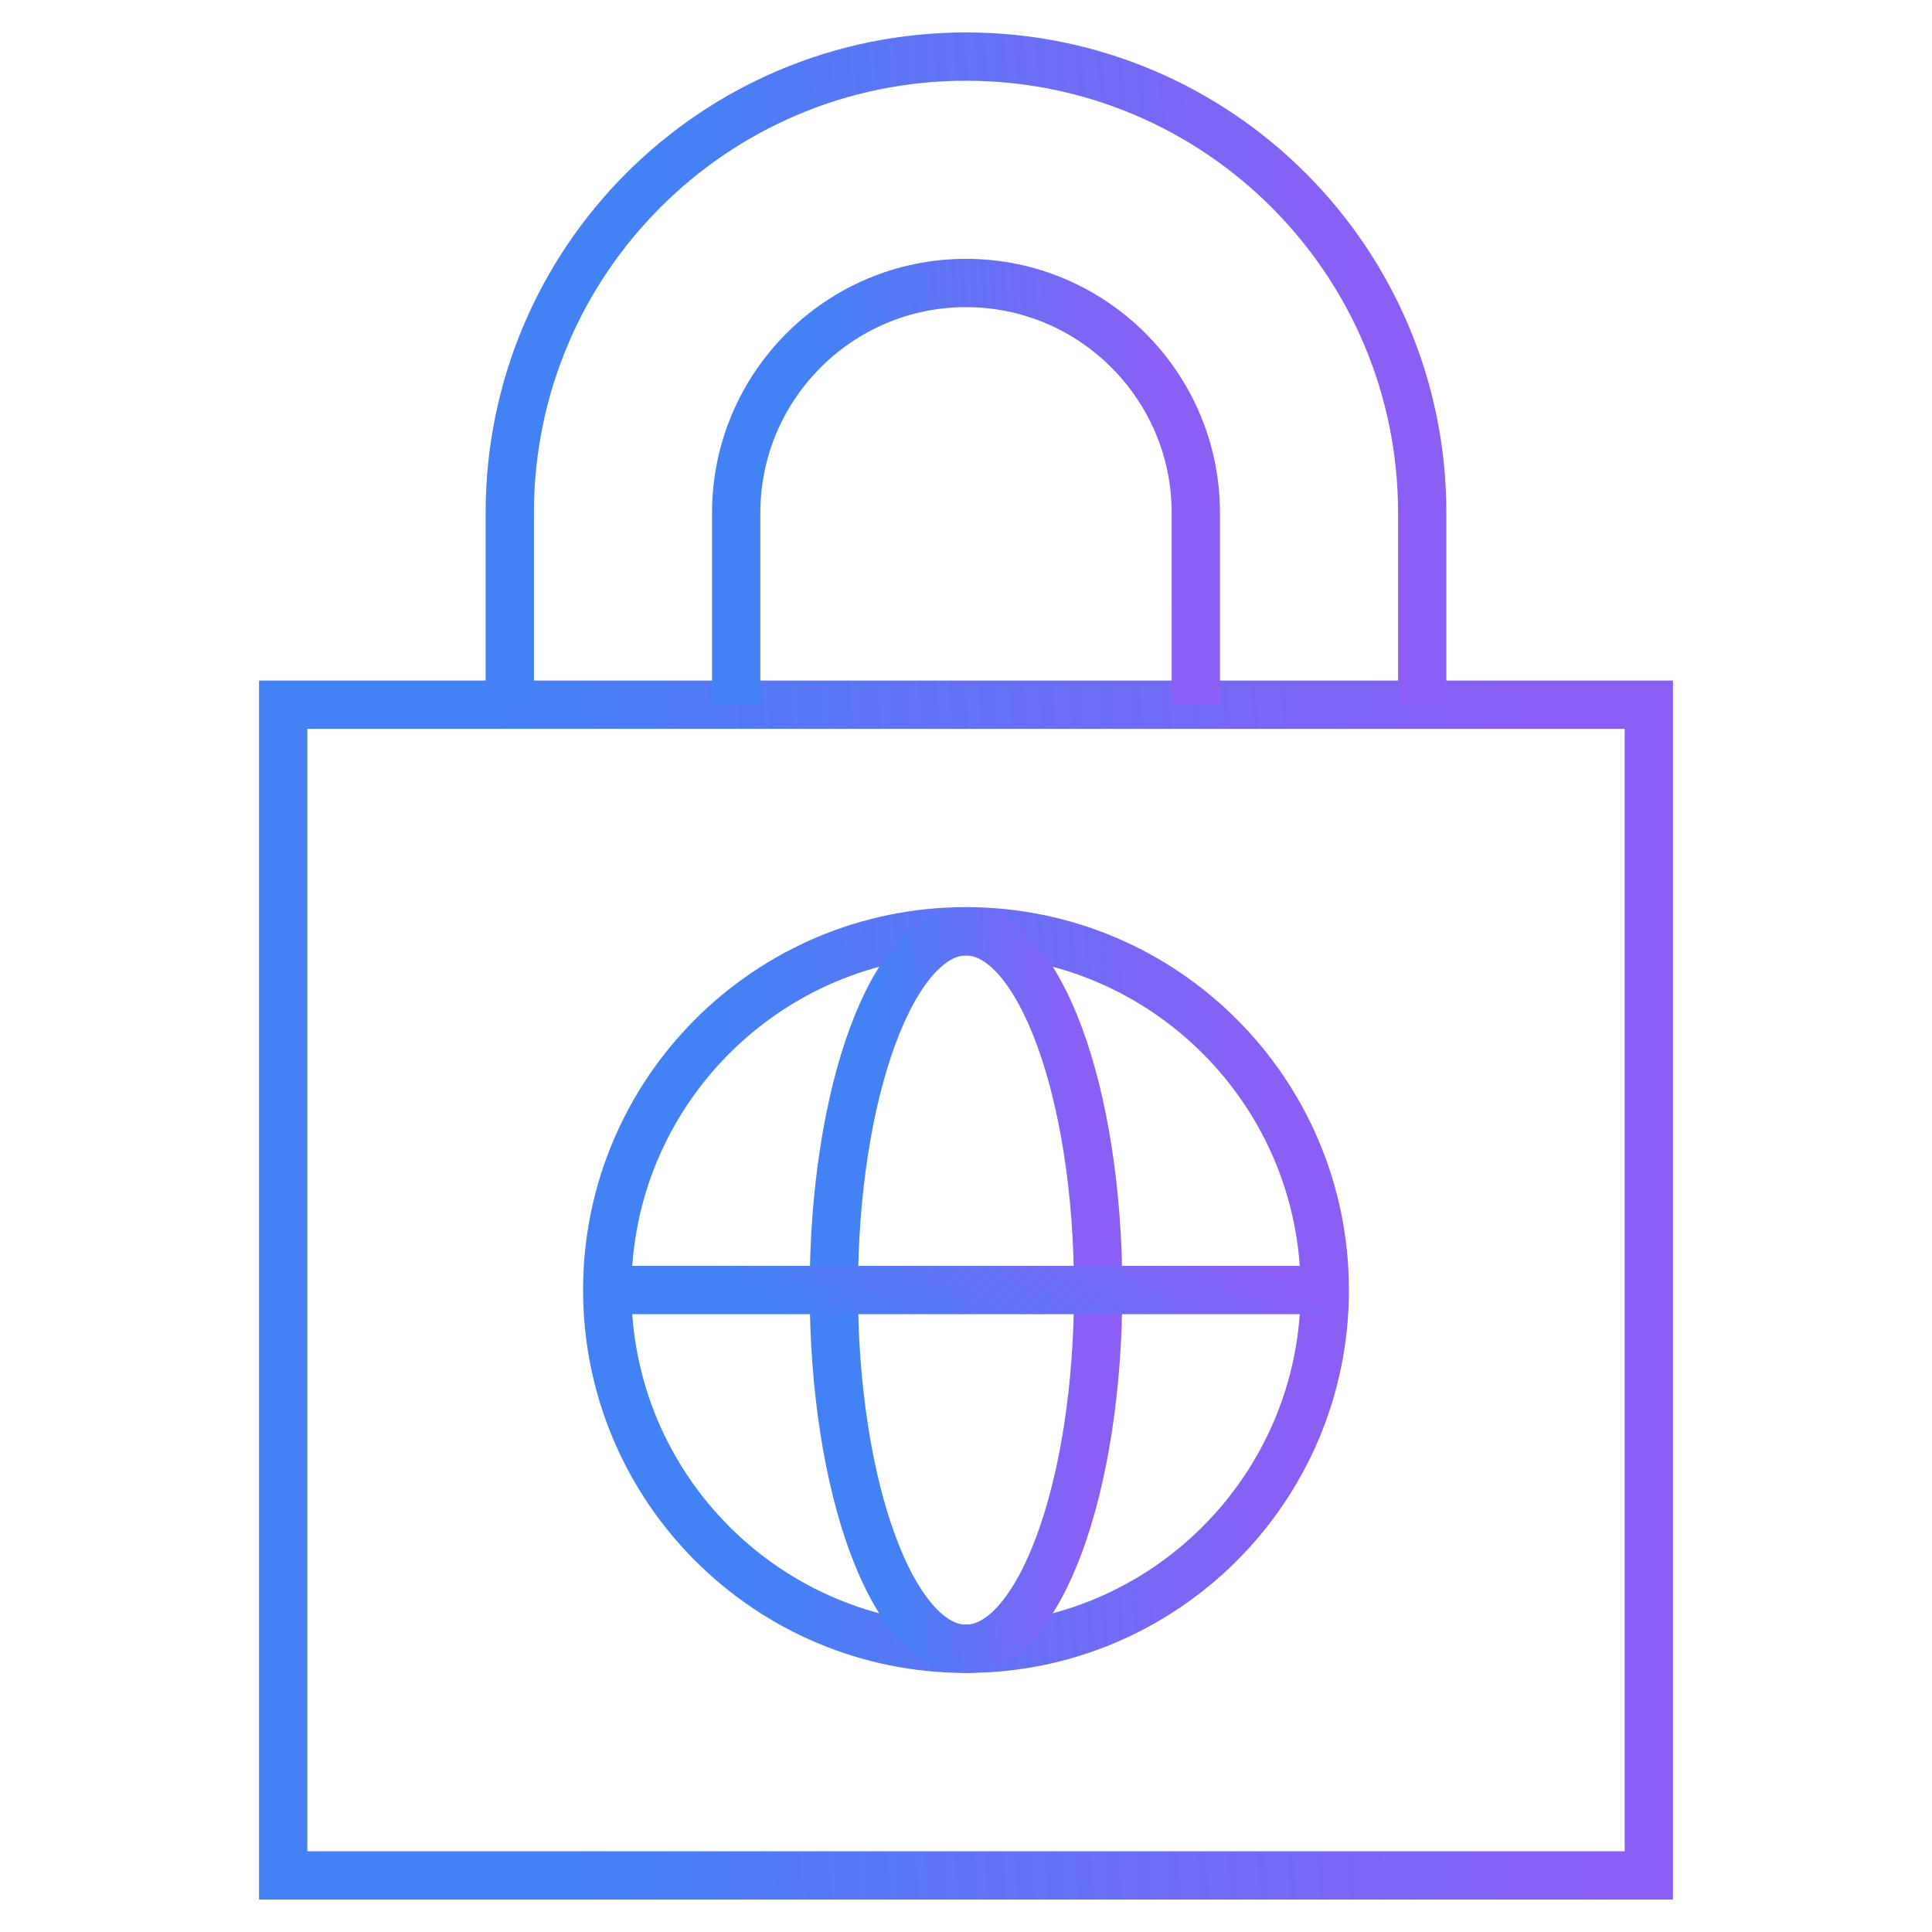 <svg width="80" height="80" viewBox="0 0 80 80" fill="none" xmlns="http://www.w3.org/2000/svg">
<mask id="mask0_492_903" style="mask-type:luminance" maskUnits="userSpaceOnUse" x="0" y="0" width="80" height="80">
<path d="M0 7.62939e-06H80V80H0V7.62939e-06Z" fill="white"/>
</mask>
<g mask="url(#mask0_492_903)">
<path d="M68.274 77.656H11.726V29.18H68.274V77.656Z" stroke="url(#paint0_linear_492_903)" stroke-width="2" stroke-miterlimit="10"/>
<path d="M58.891 29.18V21.235C58.891 10.801 50.433 2.343 40 2.343C29.567 2.343 21.109 10.801 21.109 21.235V29.18" stroke="url(#paint1_linear_492_903)" stroke-width="2" stroke-miterlimit="10"/>
<path d="M30.484 29.18V21.235C30.484 15.987 34.753 11.718 40 11.718C45.247 11.718 49.516 15.987 49.516 21.235V29.18" stroke="url(#paint2_linear_492_903)" stroke-width="2" stroke-miterlimit="10"/>
<path d="M25.144 53.418C25.144 45.213 31.795 38.562 40 38.562C48.205 38.562 54.856 45.213 54.856 53.418C54.856 61.622 48.205 68.273 40 68.273C31.795 68.273 25.144 61.622 25.144 53.418Z" stroke="url(#paint3_linear_492_903)" stroke-width="2" stroke-miterlimit="10"/>
<path d="M34.527 53.418C34.527 45.213 36.977 38.562 40 38.562C43.023 38.562 45.473 45.213 45.473 53.418C45.473 61.622 43.023 68.273 40 68.273C36.977 68.273 34.527 61.622 34.527 53.418Z" stroke="url(#paint4_linear_492_903)" stroke-width="2" stroke-miterlimit="10"/>
<path d="M25.144 53.418H54.856" stroke="url(#paint5_linear_492_903)" stroke-width="2" stroke-miterlimit="10"/>
</g>
<defs>
<linearGradient id="paint0_linear_492_903" x1="21.722" y1="60.992" x2="65.438" y2="58.498" gradientUnits="userSpaceOnUse">
<stop stop-color="#4282F4"/>
<stop offset="1" stop-color="#8B5FF4"/>
</linearGradient>
<linearGradient id="paint1_linear_492_903" x1="27.788" y1="19.955" x2="56.953" y2="17.946" gradientUnits="userSpaceOnUse">
<stop stop-color="#4282F4"/>
<stop offset="1" stop-color="#8B5FF4"/>
</linearGradient>
<linearGradient id="paint2_linear_492_903" x1="33.848" y1="23.177" x2="48.568" y2="22.392" gradientUnits="userSpaceOnUse">
<stop stop-color="#4282F4"/>
<stop offset="1" stop-color="#8B5FF4"/>
</linearGradient>
<linearGradient id="paint3_linear_492_903" x1="30.396" y1="58.06" x2="53.386" y2="56.936" gradientUnits="userSpaceOnUse">
<stop stop-color="#4282F4"/>
<stop offset="1" stop-color="#8B5FF4"/>
</linearGradient>
<linearGradient id="paint4_linear_492_903" x1="36.462" y1="58.06" x2="44.949" y2="57.907" gradientUnits="userSpaceOnUse">
<stop stop-color="#4282F4"/>
<stop offset="1" stop-color="#8B5FF4"/>
</linearGradient>
<linearGradient id="paint5_linear_492_903" x1="30.396" y1="53.074" x2="37.8" y2="42.313" gradientUnits="userSpaceOnUse">
<stop stop-color="#4282F4"/>
<stop offset="1" stop-color="#8B5FF4"/>
</linearGradient>
</defs>
</svg>
